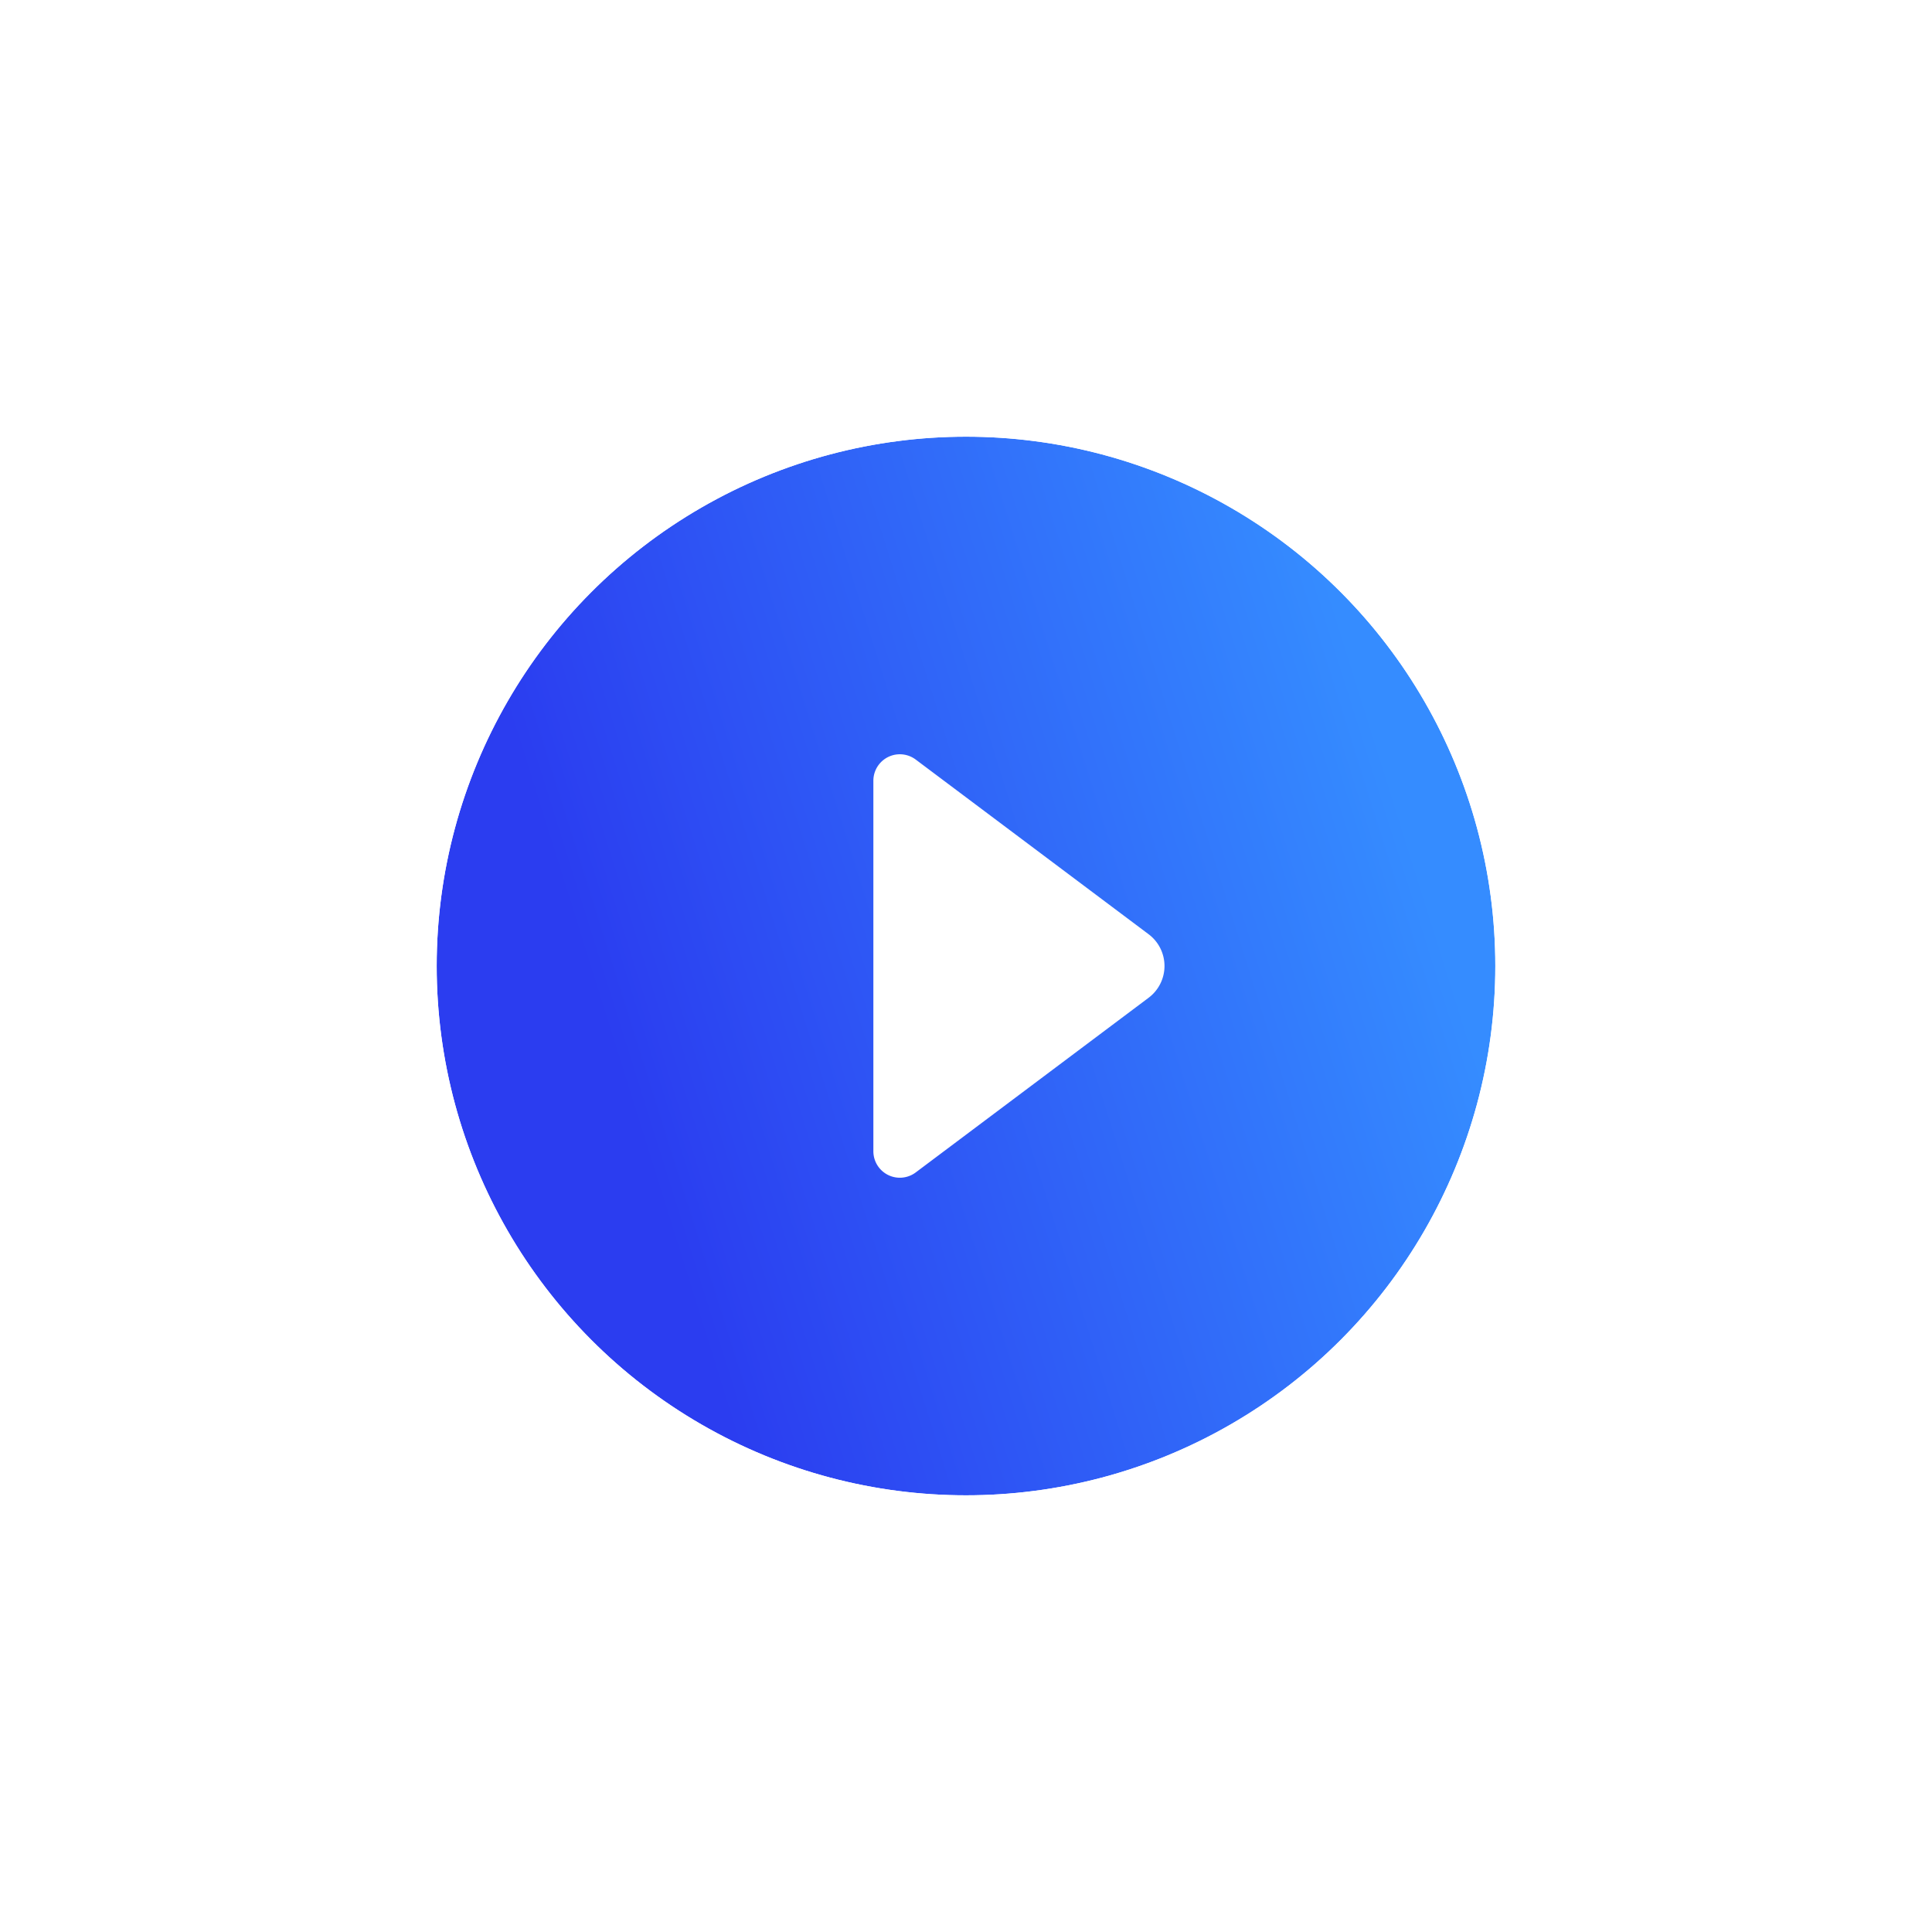 <svg xmlns="http://www.w3.org/2000/svg" width="146" height="146" fill="none" viewBox="0 0 146 146"><g filter="url(#a)"><circle cx="73" cy="73" r="40" fill="url(#b)"/><circle cx="73" cy="73" r="41.5" stroke="#fff" stroke-width="3"/></g><path fill="#fff" d="M86.8 70.6L69.2 57.4A2 2 0 0066 59v28a2 2 0 003.2 1.6l17.6-13.2a3 3 0 000-4.8z"/><defs><linearGradient id="b" x1="44.25" x2="106.86" y1="73" y2="53.39" gradientUnits="userSpaceOnUse"><stop stop-color="#2B3DF0"/><stop offset=".95" stop-color="#358CFF"/></linearGradient><filter id="a" width="146" height="146" x="0" y="0" color-interpolation-filters="sRGB" filterUnits="userSpaceOnUse"><feFlood flood-opacity="0" result="BackgroundImageFix"/><feColorMatrix in="SourceAlpha" result="hardAlpha" values="0 0 0 0 0 0 0 0 0 0 0 0 0 0 0 0 0 0 127 0"/><feOffset/><feGaussianBlur stdDeviation="15"/><feColorMatrix values="0 0 0 0 0 0 0 0 0 0 0 0 0 0 0 0 0 0 0.25 0"/><feBlend in2="BackgroundImageFix" result="effect1_dropShadow"/><feBlend in="SourceGraphic" in2="effect1_dropShadow" result="shape"/></filter></defs></svg>